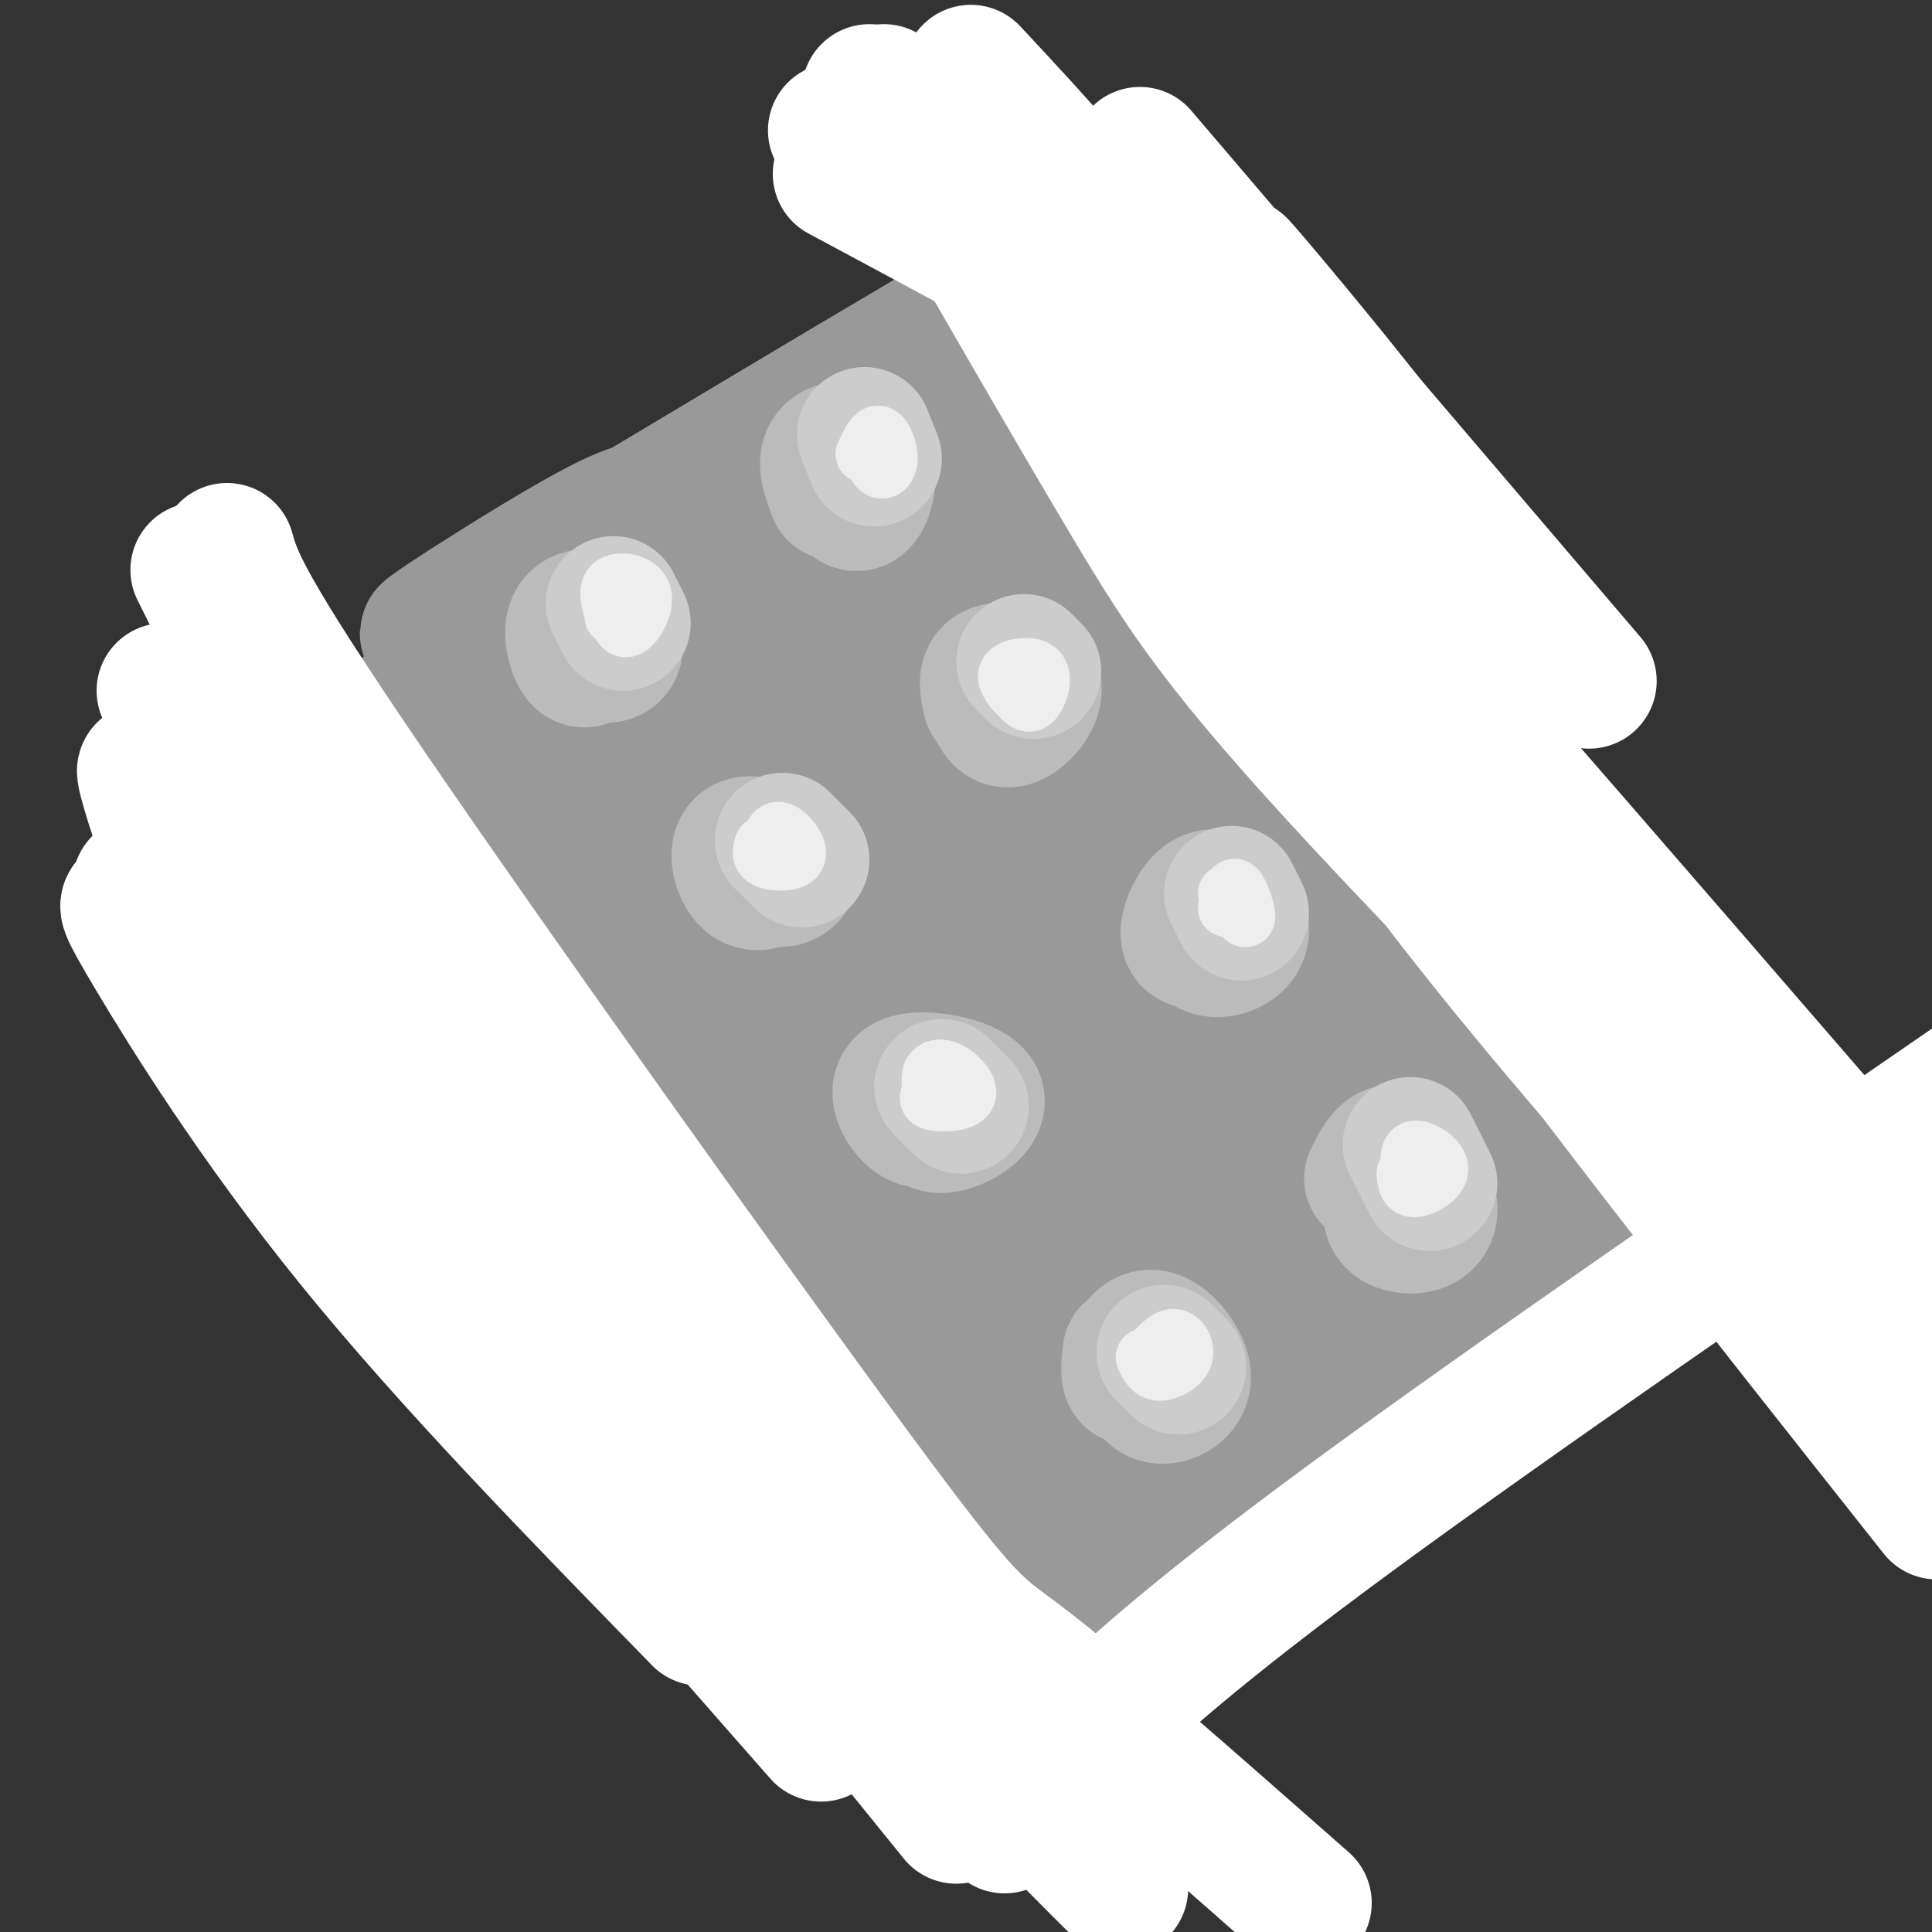 <svg viewBox='0 0 400 400' version='1.1' xmlns='http://www.w3.org/2000/svg' xmlns:xlink='http://www.w3.org/1999/xlink'><rect x="0" y="0" width="400" height="400" fill="#333333" stroke="none"/><g fill='none' stroke='#999999' stroke-width='28' stroke-linecap='round' stroke-linejoin='round'><path d='M136,106c-1.958,-0.871 -3.915,-1.743 -19,7c-15.085,8.743 -43.296,27.100 -19,13c24.296,-14.100 101.100,-60.656 110,-65c8.900,-4.344 -50.104,33.523 -87,59c-36.896,25.477 -51.685,38.565 -53,41c-1.315,2.435 10.842,-5.782 23,-14'/><path d='M91,147c13.589,-9.070 36.062,-24.745 71,-46c34.938,-21.255 82.340,-48.090 56,-29c-26.340,19.090 -126.421,84.107 -149,98c-22.579,13.893 32.344,-23.336 79,-51c46.656,-27.664 85.045,-45.761 80,-40c-5.045,5.761 -53.522,35.381 -102,65'/><path d='M126,144c-33.289,21.593 -65.511,43.076 -62,41c3.511,-2.076 42.756,-27.711 92,-55c49.244,-27.289 108.489,-56.232 78,-35c-30.489,21.232 -150.711,92.638 -168,104c-17.289,11.362 68.356,-37.319 154,-86'/><path d='M220,113c40.175,-21.898 63.613,-33.643 25,-9c-38.613,24.643 -139.275,85.676 -169,103c-29.725,17.324 11.488,-9.060 35,-24c23.512,-14.940 29.323,-18.438 65,-36c35.677,-17.562 101.221,-49.190 79,-32c-22.221,17.190 -132.206,83.197 -171,106c-38.794,22.803 -6.397,2.401 26,-18'/><path d='M110,203c22.058,-12.926 64.204,-36.243 104,-57c39.796,-20.757 77.242,-38.956 44,-16c-33.242,22.956 -137.173,87.065 -160,101c-22.827,13.935 35.448,-22.306 65,-40c29.552,-17.694 30.379,-16.841 51,-26c20.621,-9.159 61.034,-28.331 50,-19c-11.034,9.331 -73.517,47.166 -136,85'/><path d='M128,231c-27.060,17.436 -26.708,18.526 -14,11c12.708,-7.526 37.774,-23.668 78,-46c40.226,-22.332 95.611,-50.854 74,-33c-21.611,17.854 -120.219,82.082 -148,100c-27.781,17.918 15.265,-10.476 44,-28c28.735,-17.524 43.159,-24.180 67,-35c23.841,-10.820 57.097,-25.806 57,-23c-0.097,2.806 -33.549,23.403 -67,44'/><path d='M219,221c-30.680,20.871 -73.881,51.048 -80,55c-6.119,3.952 24.844,-18.322 73,-47c48.156,-28.678 113.506,-63.759 92,-44c-21.506,19.759 -129.867,94.358 -157,113c-27.133,18.642 26.962,-18.674 65,-41c38.038,-22.326 60.019,-29.663 82,-37'/><path d='M294,220c-14.922,15.098 -93.228,71.343 -107,82c-13.772,10.657 36.989,-24.276 65,-42c28.011,-17.724 33.271,-18.241 46,-25c12.729,-6.759 32.927,-19.760 4,2c-28.927,21.760 -106.980,78.282 -111,83c-4.020,4.718 65.994,-42.366 101,-64c35.006,-21.634 35.003,-17.817 35,-14'/><path d='M327,242c-26.937,22.860 -111.779,87.009 -130,101c-18.221,13.991 30.178,-22.178 63,-44c32.822,-21.822 50.068,-29.298 64,-36c13.932,-6.702 24.552,-12.629 12,-3c-12.552,9.629 -48.276,34.815 -84,60'/></g>
<g fill='none' stroke='#FFFFFF' stroke-width='28' stroke-linecap='round' stroke-linejoin='round'><path d='M29,183c-0.619,1.738 -1.238,3.476 -2,4c-0.762,0.524 -1.667,-0.167 5,11c6.667,11.167 20.905,34.190 41,59c20.095,24.810 46.048,51.405 72,78'/><path d='M34,168c-2.844,-6.556 -5.689,-13.111 -3,-4c2.689,9.111 10.911,33.889 35,69c24.089,35.111 64.044,80.556 104,126'/><path d='M34,143c9.378,17.978 18.756,35.956 26,50c7.244,14.044 12.356,24.156 35,54c22.644,29.844 62.822,79.422 103,129'/><path d='M41,118c10.613,21.375 21.226,42.750 30,59c8.774,16.250 15.708,27.375 35,55c19.292,27.625 50.940,71.750 74,101c23.060,29.250 37.530,43.625 52,58'/><path d='M47,114c1.565,5.548 3.131,11.095 29,49c25.869,37.905 76.042,108.167 101,142c24.958,33.833 24.702,31.238 36,40c11.298,8.762 34.149,28.881 57,49'/><path d='M201,15c14.113,15.113 28.226,30.226 48,58c19.774,27.774 45.208,68.208 62,92c16.792,23.792 24.940,30.940 33,38c8.060,7.060 16.030,14.030 24,21'/><path d='M183,19c12.917,11.583 25.833,23.167 66,68c40.167,44.833 107.583,122.917 175,201'/><path d='M180,19c52.000,69.417 104.000,138.833 144,187c40.000,48.167 68.000,75.083 96,102'/><path d='M191,30c15.733,27.333 31.467,54.667 43,74c11.533,19.333 18.867,30.667 48,62c29.133,31.333 80.067,82.667 131,134'/><path d='M255,95c1.111,4.178 2.222,8.356 7,20c4.778,11.644 13.222,30.756 37,65c23.778,34.244 62.889,83.622 102,133'/><path d='M270,145c12.583,17.583 25.167,35.167 43,57c17.833,21.833 40.917,47.917 64,74'/><path d='M236,32c0.000,0.000 93.000,109.000 93,109'/><path d='M262,62c-4.400,-5.511 -8.800,-11.022 -2,-3c6.800,8.022 24.800,29.578 35,44c10.200,14.422 12.600,21.711 15,29'/><path d='M173,27c15.917,9.750 31.833,19.500 42,27c10.167,7.500 14.583,12.750 19,18'/><path d='M174,36c0.000,0.000 67.000,36.000 67,36'/><path d='M208,378c4.022,-5.089 8.044,-10.178 17,-19c8.956,-8.822 22.844,-21.378 55,-45c32.156,-23.622 82.578,-58.311 133,-93'/></g>
<g fill='none' stroke='#BBBBBB' stroke-width='28' stroke-linecap='round' stroke-linejoin='round'><path d='M120,135c3.000,0.622 6.000,1.244 7,0c1.000,-1.244 0.000,-4.354 -2,-6c-2.000,-1.646 -5.000,-1.828 -6,0c-1.000,1.828 0.000,5.665 1,7c1.000,1.335 2.000,0.167 3,-1'/><path d='M173,99c1.786,3.054 3.571,6.107 5,5c1.429,-1.107 2.500,-6.375 1,-9c-1.500,-2.625 -5.571,-2.607 -7,-1c-1.429,1.607 -0.214,4.804 1,8'/><path d='M157,180c1.729,1.150 3.458,2.300 5,2c1.542,-0.300 2.898,-2.049 1,-4c-1.898,-1.951 -7.049,-4.102 -9,-3c-1.951,1.102 -0.700,5.458 1,7c1.700,1.542 3.850,0.271 6,-1'/><path d='M205,143c0.893,3.202 1.786,6.405 4,6c2.214,-0.405 5.750,-4.417 5,-7c-0.750,-2.583 -5.786,-3.738 -8,-3c-2.214,0.738 -1.607,3.369 -1,6'/><path d='M191,227c0.474,3.069 0.947,6.137 4,6c3.053,-0.137 8.684,-3.480 7,-6c-1.684,-2.520 -10.684,-4.217 -14,-3c-3.316,1.217 -0.947,5.348 1,7c1.947,1.652 3.474,0.826 5,0'/><path d='M249,189c-0.218,2.928 -0.436,5.856 1,7c1.436,1.144 4.526,0.503 6,-1c1.474,-1.503 1.333,-3.867 0,-6c-1.333,-2.133 -3.859,-4.036 -6,-3c-2.141,1.036 -3.897,5.010 -4,7c-0.103,1.990 1.449,1.995 3,2'/><path d='M237,284c0.558,2.297 1.116,4.593 3,5c1.884,0.407 5.093,-1.077 5,-4c-0.093,-2.923 -3.486,-7.287 -6,-8c-2.514,-0.713 -4.147,2.225 -4,4c0.147,1.775 2.073,2.388 4,3'/><path d='M289,247c-0.935,2.375 -1.869,4.750 0,6c1.869,1.250 6.542,1.375 7,-2c0.458,-3.375 -3.298,-10.250 -6,-12c-2.702,-1.750 -4.351,1.625 -6,5'/><path d='M234,280c-0.250,2.167 -0.500,4.333 0,5c0.500,0.667 1.750,-0.167 3,-1'/></g>
<g fill='none' stroke='#CCCCCC' stroke-width='28' stroke-linecap='round' stroke-linejoin='round'><path d='M241,280c0.000,0.000 3.000,3.000 3,3'/><path d='M292,237c0.000,0.000 4.000,8.000 4,8'/><path d='M195,225c0.000,0.000 4.000,4.000 4,4'/><path d='M255,185c0.000,0.000 2.000,4.000 2,4'/><path d='M162,174c0.000,0.000 4.000,4.000 4,4'/><path d='M212,137c0.000,0.000 2.000,2.000 2,2'/><path d='M127,125c0.000,0.000 2.000,4.000 2,4'/><path d='M179,90c0.000,0.000 2.000,5.000 2,5'/></g>
<g fill='none' stroke='#EEEEEE' stroke-width='12' stroke-linecap='round' stroke-linejoin='round'><path d='M127,125c0.750,2.810 1.500,5.619 3,5c1.500,-0.619 3.750,-4.667 3,-7c-0.750,-2.333 -4.500,-2.952 -6,-2c-1.500,0.952 -0.750,3.476 0,6'/><path d='M127,127c0.000,1.000 0.000,0.500 0,0'/><path d='M180,92c0.577,2.167 1.155,4.333 2,5c0.845,0.667 1.958,-0.167 2,-2c0.042,-1.833 -0.988,-4.667 -2,-5c-1.012,-0.333 -2.006,1.833 -3,4'/><path d='M158,175c-0.365,1.187 -0.730,2.373 1,3c1.730,0.627 5.557,0.694 6,-1c0.443,-1.694 -2.496,-5.148 -4,-5c-1.504,0.148 -1.573,3.900 -1,5c0.573,1.100 1.786,-0.450 3,-2'/><path d='M211,144c0.970,1.077 1.940,2.155 3,1c1.060,-1.155 2.208,-4.542 1,-6c-1.208,-1.458 -4.774,-0.988 -6,0c-1.226,0.988 -0.113,2.494 1,4'/><path d='M194,225c-1.274,1.236 -2.549,2.472 -1,3c1.549,0.528 5.920,0.348 7,-1c1.080,-1.348 -1.132,-3.863 -3,-5c-1.868,-1.137 -3.391,-0.896 -4,0c-0.609,0.896 -0.305,2.448 0,4'/><path d='M254,185c1.867,2.867 3.733,5.733 4,5c0.267,-0.733 -1.067,-5.067 -2,-6c-0.933,-0.933 -1.467,1.533 -2,4'/><path d='M237,281c0.673,1.464 1.345,2.929 3,3c1.655,0.071 4.292,-1.250 5,-3c0.708,-1.750 -0.512,-3.929 -2,-4c-1.488,-0.071 -3.244,1.964 -5,4'/><path d='M291,243c0.137,1.571 0.274,3.143 2,3c1.726,-0.143 5.042,-2.000 5,-4c-0.042,-2.000 -3.440,-4.143 -5,-4c-1.560,0.143 -1.280,2.571 -1,5'/></g>
<g fill='none' stroke='#999999' stroke-width='6' stroke-linecap='round' stroke-linejoin='round'><path d='M80,127c0.000,0.000 28.000,49.000 28,49'/></g>
</svg>